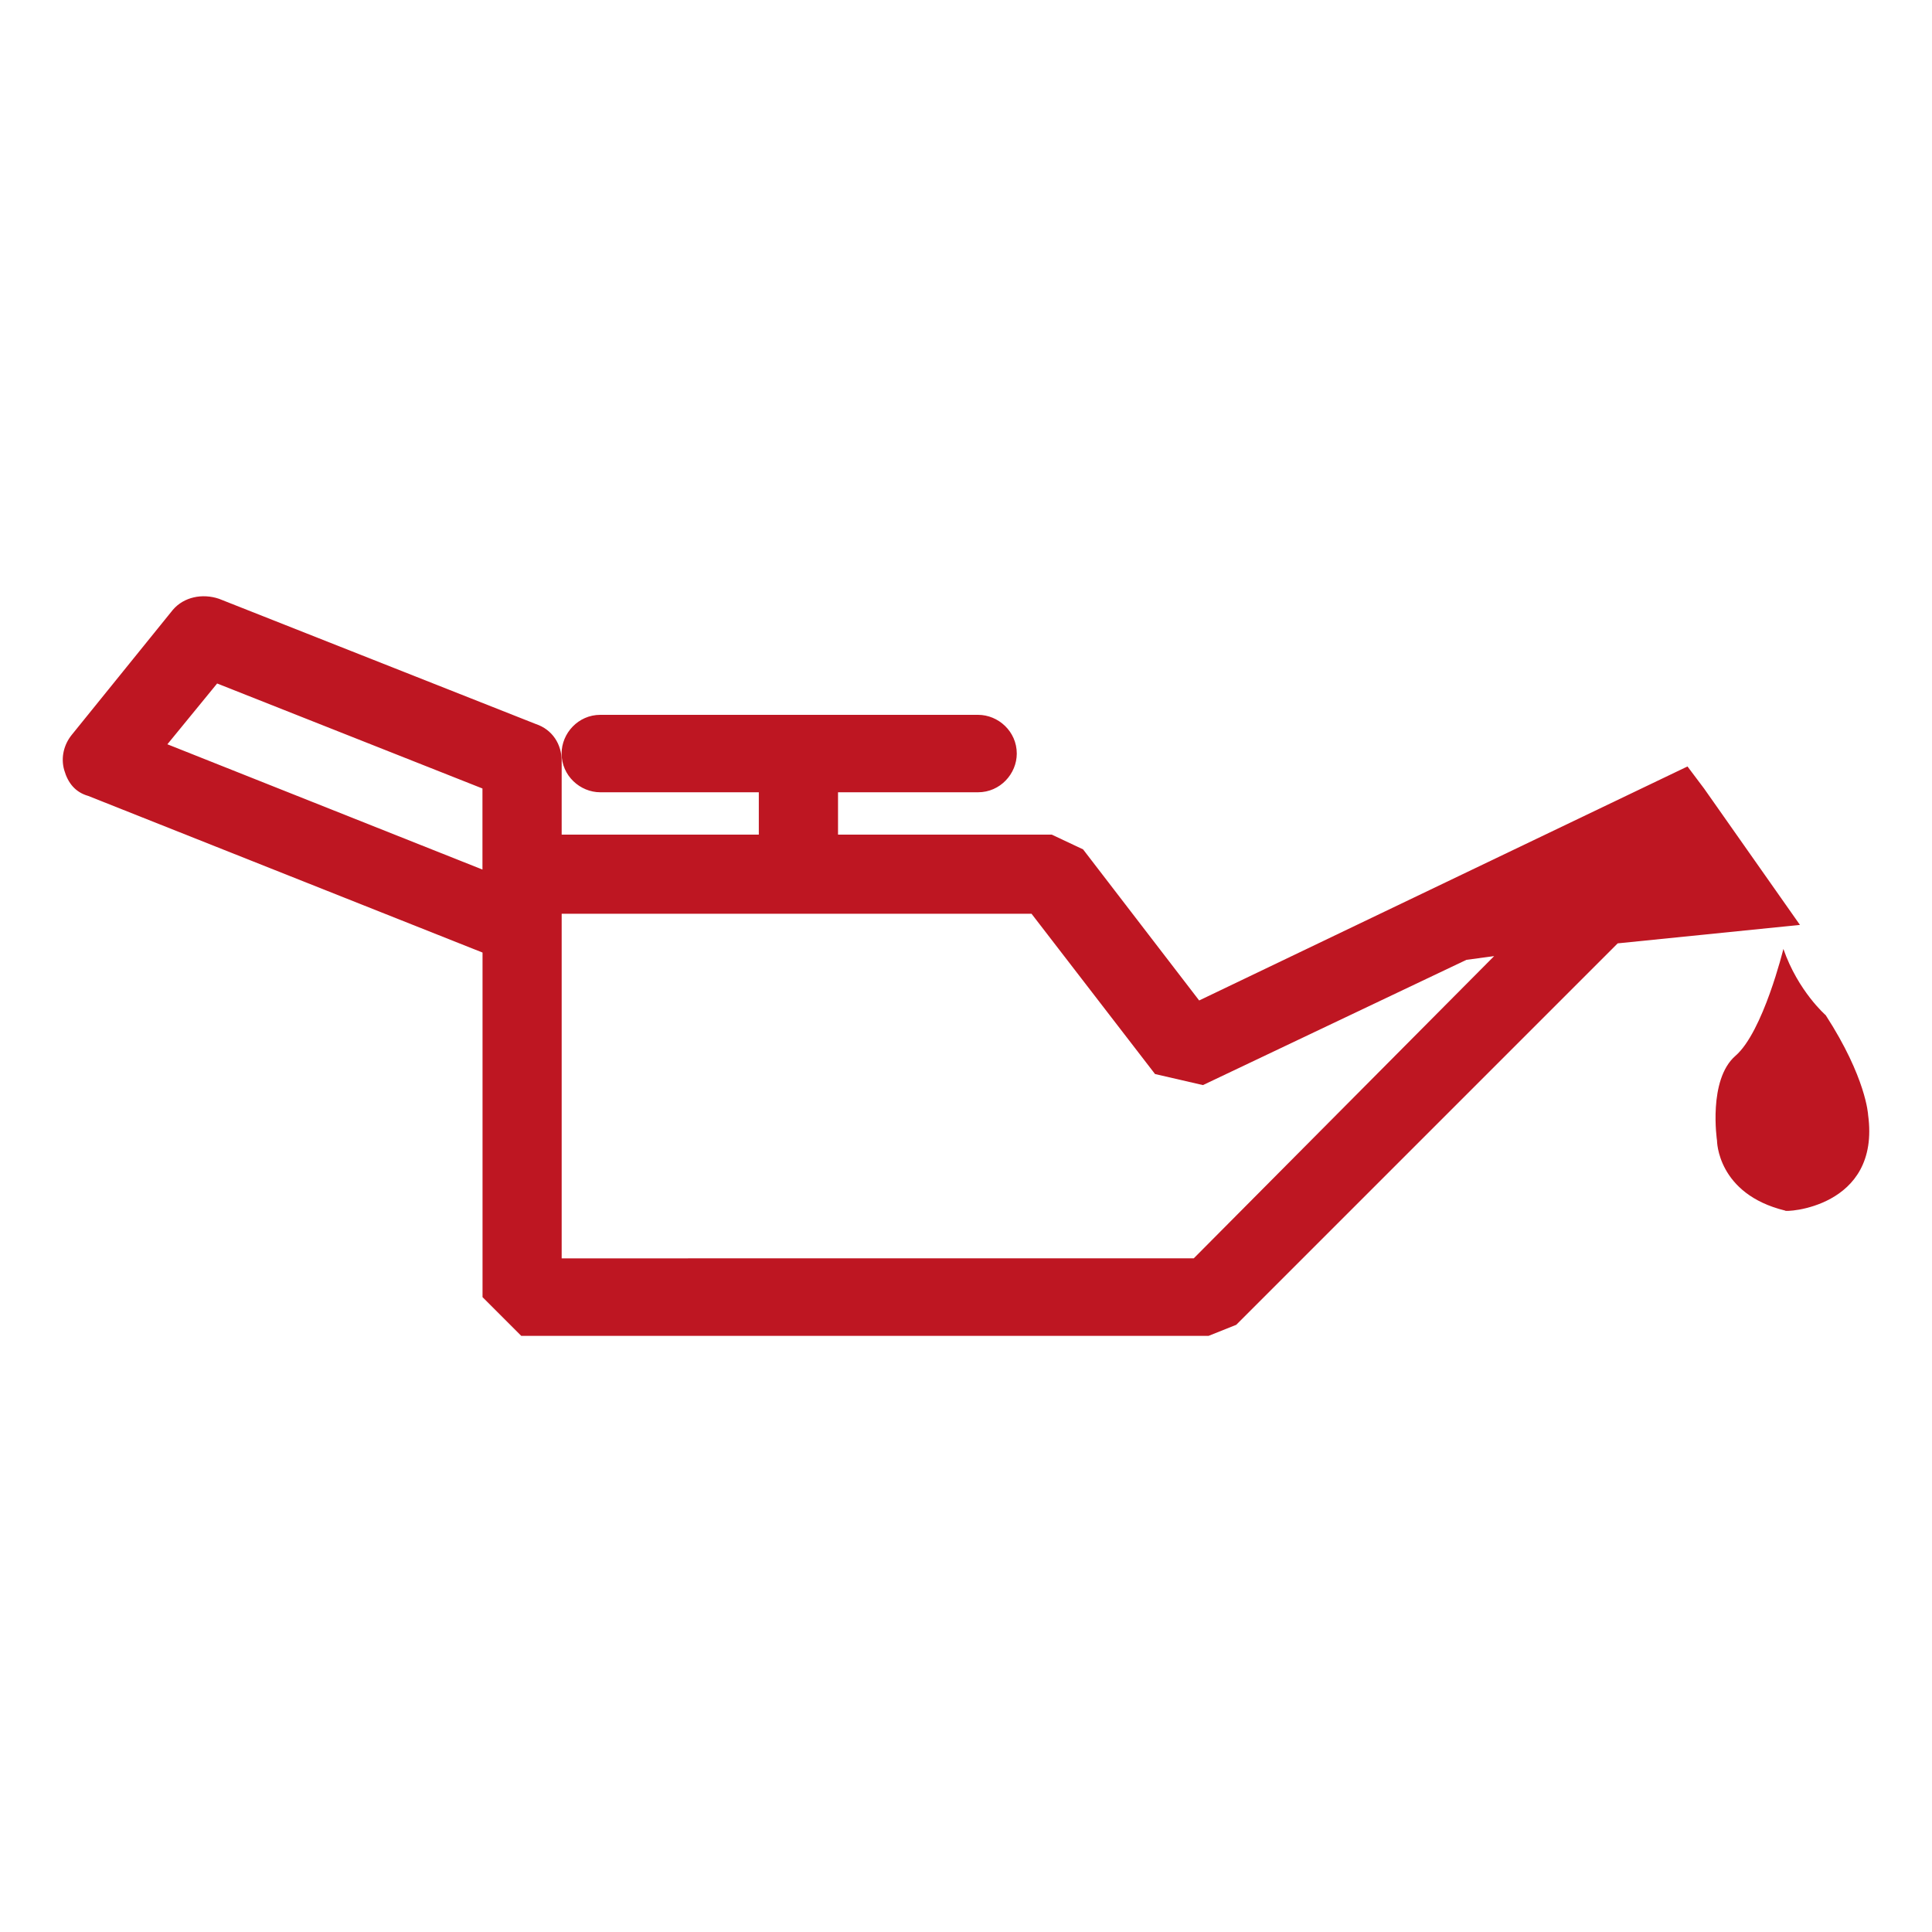 <?xml version="1.0" encoding="UTF-8"?><svg id="Layer_1" xmlns="http://www.w3.org/2000/svg" viewBox="0 0 250 250"><defs><style>.cls-1{fill:#be1622;}</style></defs><path class="cls-1" d="M241.73,144.24s-.24-4.77-5.48-12.87c0,0-3.58-3.1-5.48-8.58,0,0-2.62,10.73-6.2,13.83-3.58,3.1-2.39,10.97-2.39,10.97,0,0,0,6.91,8.82,9.06-.24,.24,12.4-.24,10.73-12.4h0Z"/><path class="cls-1" d="M232.91,119.68l-12.4-17.64-2.15-2.86-63.19,30.28-15.02-19.55-4.05-1.91h-27.66v-5.48h18.12c2.86,0,5.01-2.39,5.01-5.01,0-2.86-2.39-5.01-5.01-5.01h-48.88c-2.86,0-5.01,2.39-5.01,5.01,0,2.86,2.39,5.01,5.01,5.01h20.51v5.48h-25.51v-9.54c0-2.15-1.19-4.05-3.34-4.77l-41.01-16.21c-2.15-.72-4.53-.24-5.96,1.43l-13.11,16.21c-.95,1.19-1.43,2.86-.95,4.53,.48,1.67,1.43,2.86,3.1,3.34l51.03,20.27v44.59l5.01,5.01h88.94l3.58-1.43,49.36-49.36,23.61-2.39ZM28.09,88.44l34.34,13.59v10.49l-40.77-16.21,6.44-7.87Zm126.37,74.39H72.68v-44.59h60.8l15.98,20.74,6.2,1.43,34.1-16.21,3.58-.48-38.86,39.1Z"/></svg>